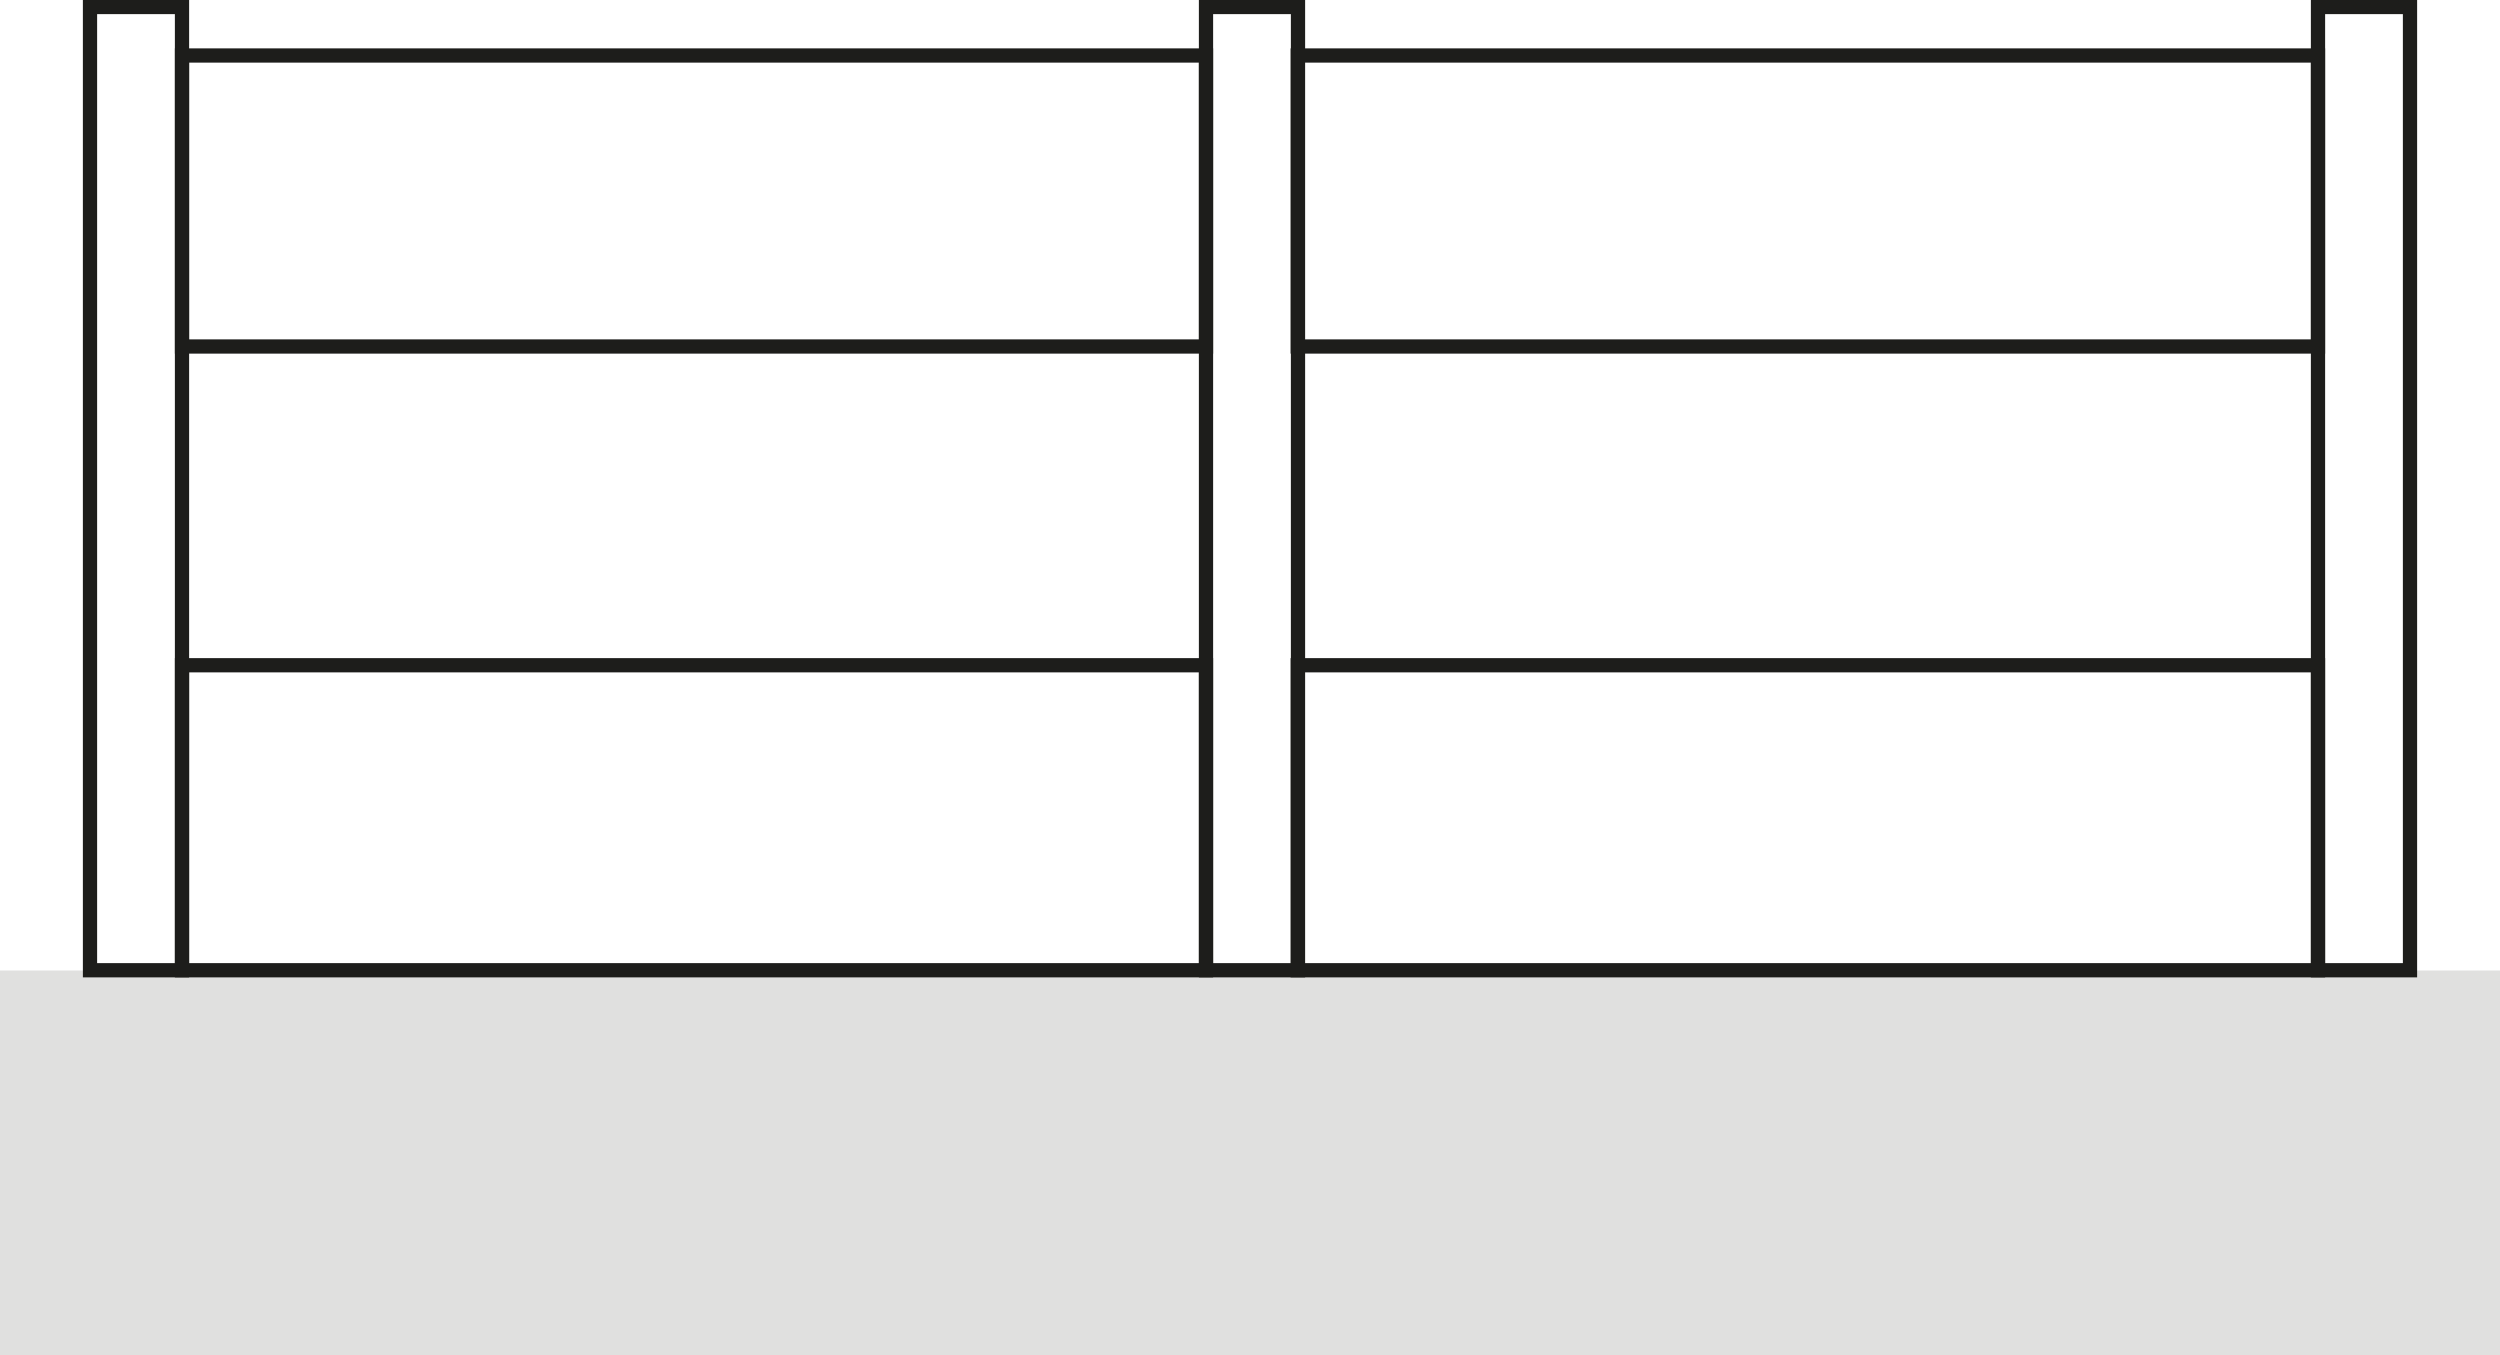 <?xml version="1.0" encoding="UTF-8"?>
<svg id="Calque_2" data-name="Calque 2" xmlns="http://www.w3.org/2000/svg" viewBox="0 0 100 54.2">
  <defs>
    <style>
      .cls-1 {
        stroke-width: .57px;
      }

      .cls-1, .cls-2, .cls-3 {
        fill: none;
        stroke: #1d1d1b;
        stroke-miterlimit: 10;
      }

      .cls-2 {
        stroke-width: .57px;
      }

      .cls-4 {
        fill: #1d1d1b;
        opacity: .14;
        stroke-width: 0px;
      }

      .cls-3 {
        stroke-width: .24px;
      }
    </style>
  </defs>
  <g id="Calque_1-2" data-name="Calque 1">
    <g>
      <g>
        <rect class="cls-3" x="7.28" y="13.86" width="40.96" height="12.75"/>
        <rect class="cls-3" x="51.84" y="13.86" width="40.96" height="12.75"/>
        <path id="Tracé_226" data-name="Tracé 226" class="cls-1" d="m3.6,38.81h3.68V.28h-3.68v38.53Z"/>
        <path id="Tracé_230" data-name="Tracé 230" class="cls-1" d="m48.24,38.81h3.68V.28h-3.68v38.53Z"/>
        <path id="Tracé_231" data-name="Tracé 231" class="cls-1" d="m92.72,38.81h3.68V.28h-3.68v38.53Z"/>
        <path id="Tracé_232" data-name="Tracé 232" class="cls-1" d="m7.28,13.86h40.96V2.22H7.28v11.64Z"/>
        <path id="Tracé_233" data-name="Tracé 233" class="cls-2" d="m51.91,13.86h40.81V2.22h-40.81v11.64Z"/>
        <path id="Tracé_236" data-name="Tracé 236" class="cls-1" d="m7.28,38.81h40.96v-12.2H7.28v12.2Z"/>
        <path id="Tracé_237" data-name="Tracé 237" class="cls-2" d="m51.91,38.81h40.81v-12.2h-40.81v12.2Z"/>
      </g>
      <path id="Tracé_238" data-name="Tracé 238" class="cls-4" d="m0,54.2h100v-15.38H0v15.38Z"/>
    </g>
  </g>
</svg>